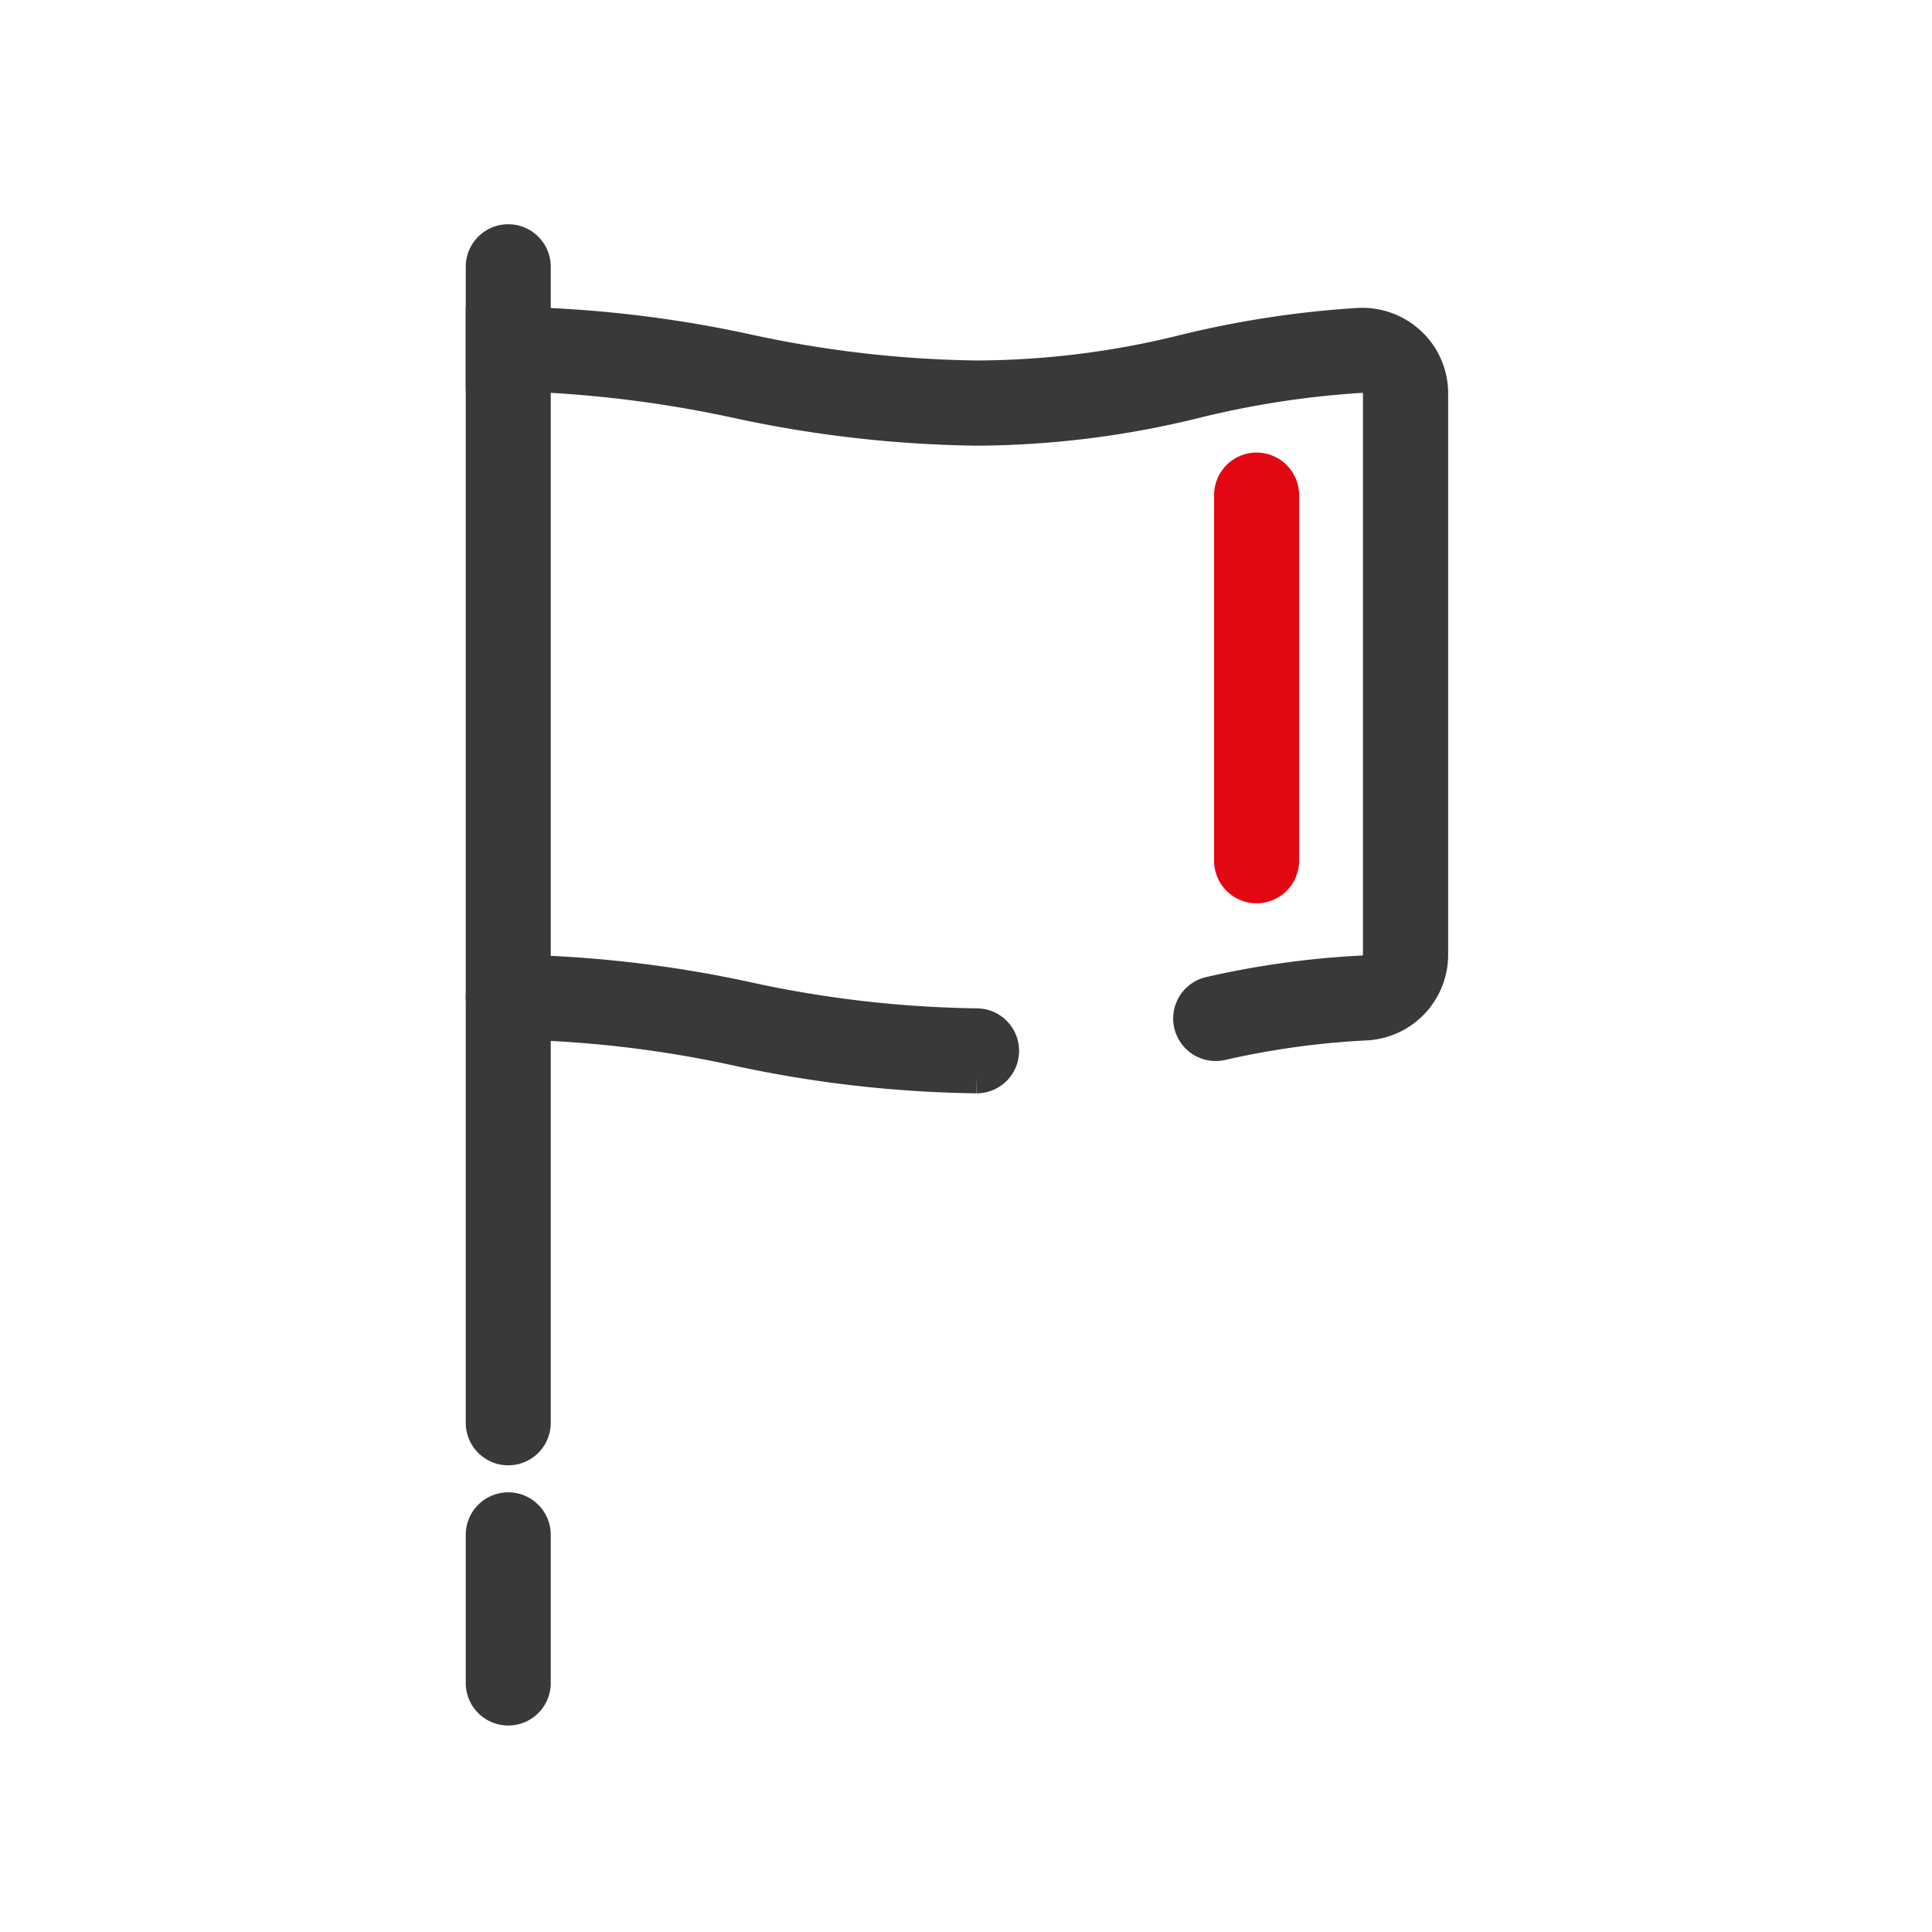 <?xml version="1.0" encoding="UTF-8"?> <svg xmlns="http://www.w3.org/2000/svg" xmlns:xlink="http://www.w3.org/1999/xlink" id="Composant_26_1" data-name="Composant 26 – 1" width="56" height="56" viewBox="0 0 56 56"><defs><clipPath id="clip-path"><rect id="Rectangle_398" data-name="Rectangle 398" width="33.476" height="48.514" transform="translate(-3 -3)" fill="#39393c" stroke="#39393c" stroke-width="1"></rect></clipPath></defs><rect id="Rectangle_417" data-name="Rectangle 417" width="56" height="56" fill="none"></rect><g id="Groupe_995" data-name="Groupe 995" transform="translate(14 7)"><g id="Groupe_959" data-name="Groupe 959" clip-path="url(#clip-path)"><path id="Tracé_663" data-name="Tracé 663" d="M.732,407.481A.732.732,0,0,1,0,406.749v-4.295a.732.732,0,0,1,1.464,0v4.295a.732.732,0,0,1-.732.732" transform="translate(0 -364.966)" fill="#39393c" stroke="#39393c" stroke-width="1"></path><path id="Tracé_664" data-name="Tracé 664" d="M.732,58.713A.732.732,0,0,1,0,57.981V26.131H.732a34.716,34.716,0,0,1,6.924.792,33.056,33.056,0,0,0,6.651.766,25.233,25.233,0,0,0,6.061-.762,28.53,28.53,0,0,1,5.015-.762,2,2,0,0,1,1.475.544,1.964,1.964,0,0,1,.617,1.437v16.27a1.984,1.984,0,0,1-1.9,1.982,24.25,24.25,0,0,0-4.184.58.732.732,0,0,1-.307-1.432,25.586,25.586,0,0,1,4.422-.611.522.522,0,0,0,.5-.519V28.147a.513.513,0,0,0-.161-.375.521.521,0,0,0-.391-.144,26.946,26.946,0,0,0-4.777.73,26.8,26.8,0,0,1-6.376.8,34.717,34.717,0,0,1-6.924-.792A34.955,34.955,0,0,0,1.464,27.6V57.981a.732.732,0,0,1-.732.732" transform="translate(0 -23.74)" fill="#39393c" stroke="#39393c" stroke-width="1"></path><path id="Tracé_665" data-name="Tracé 665" d="M14.307,234.383a34.717,34.717,0,0,1-6.924-.792,33.046,33.046,0,0,0-6.651-.767.732.732,0,0,1,0-1.464,34.717,34.717,0,0,1,6.924.792,33.048,33.048,0,0,0,6.651.767.732.732,0,0,1,0,1.464" transform="translate(0 -210.192)" fill="#39393c" stroke="#39393c" stroke-width="1"></path><path id="Tracé_666" data-name="Tracé 666" d="M.732,4.959A.732.732,0,0,1,0,4.227V.732a.732.732,0,1,1,1.464,0v3.5a.732.732,0,0,1-.732.732" fill="#39393c" stroke="#39393c" stroke-width="1"></path><path id="Tracé_667" data-name="Tracé 667" d="M248.732,81.458a.732.732,0,0,1-.732-.732v-10.6a.732.732,0,1,1,1.464,0v10.6a.732.732,0,0,1-.732.732" transform="translate(-226.309 -62.776)" fill="#e30613" stroke="#e30613" stroke-width="1"></path></g></g></svg> 